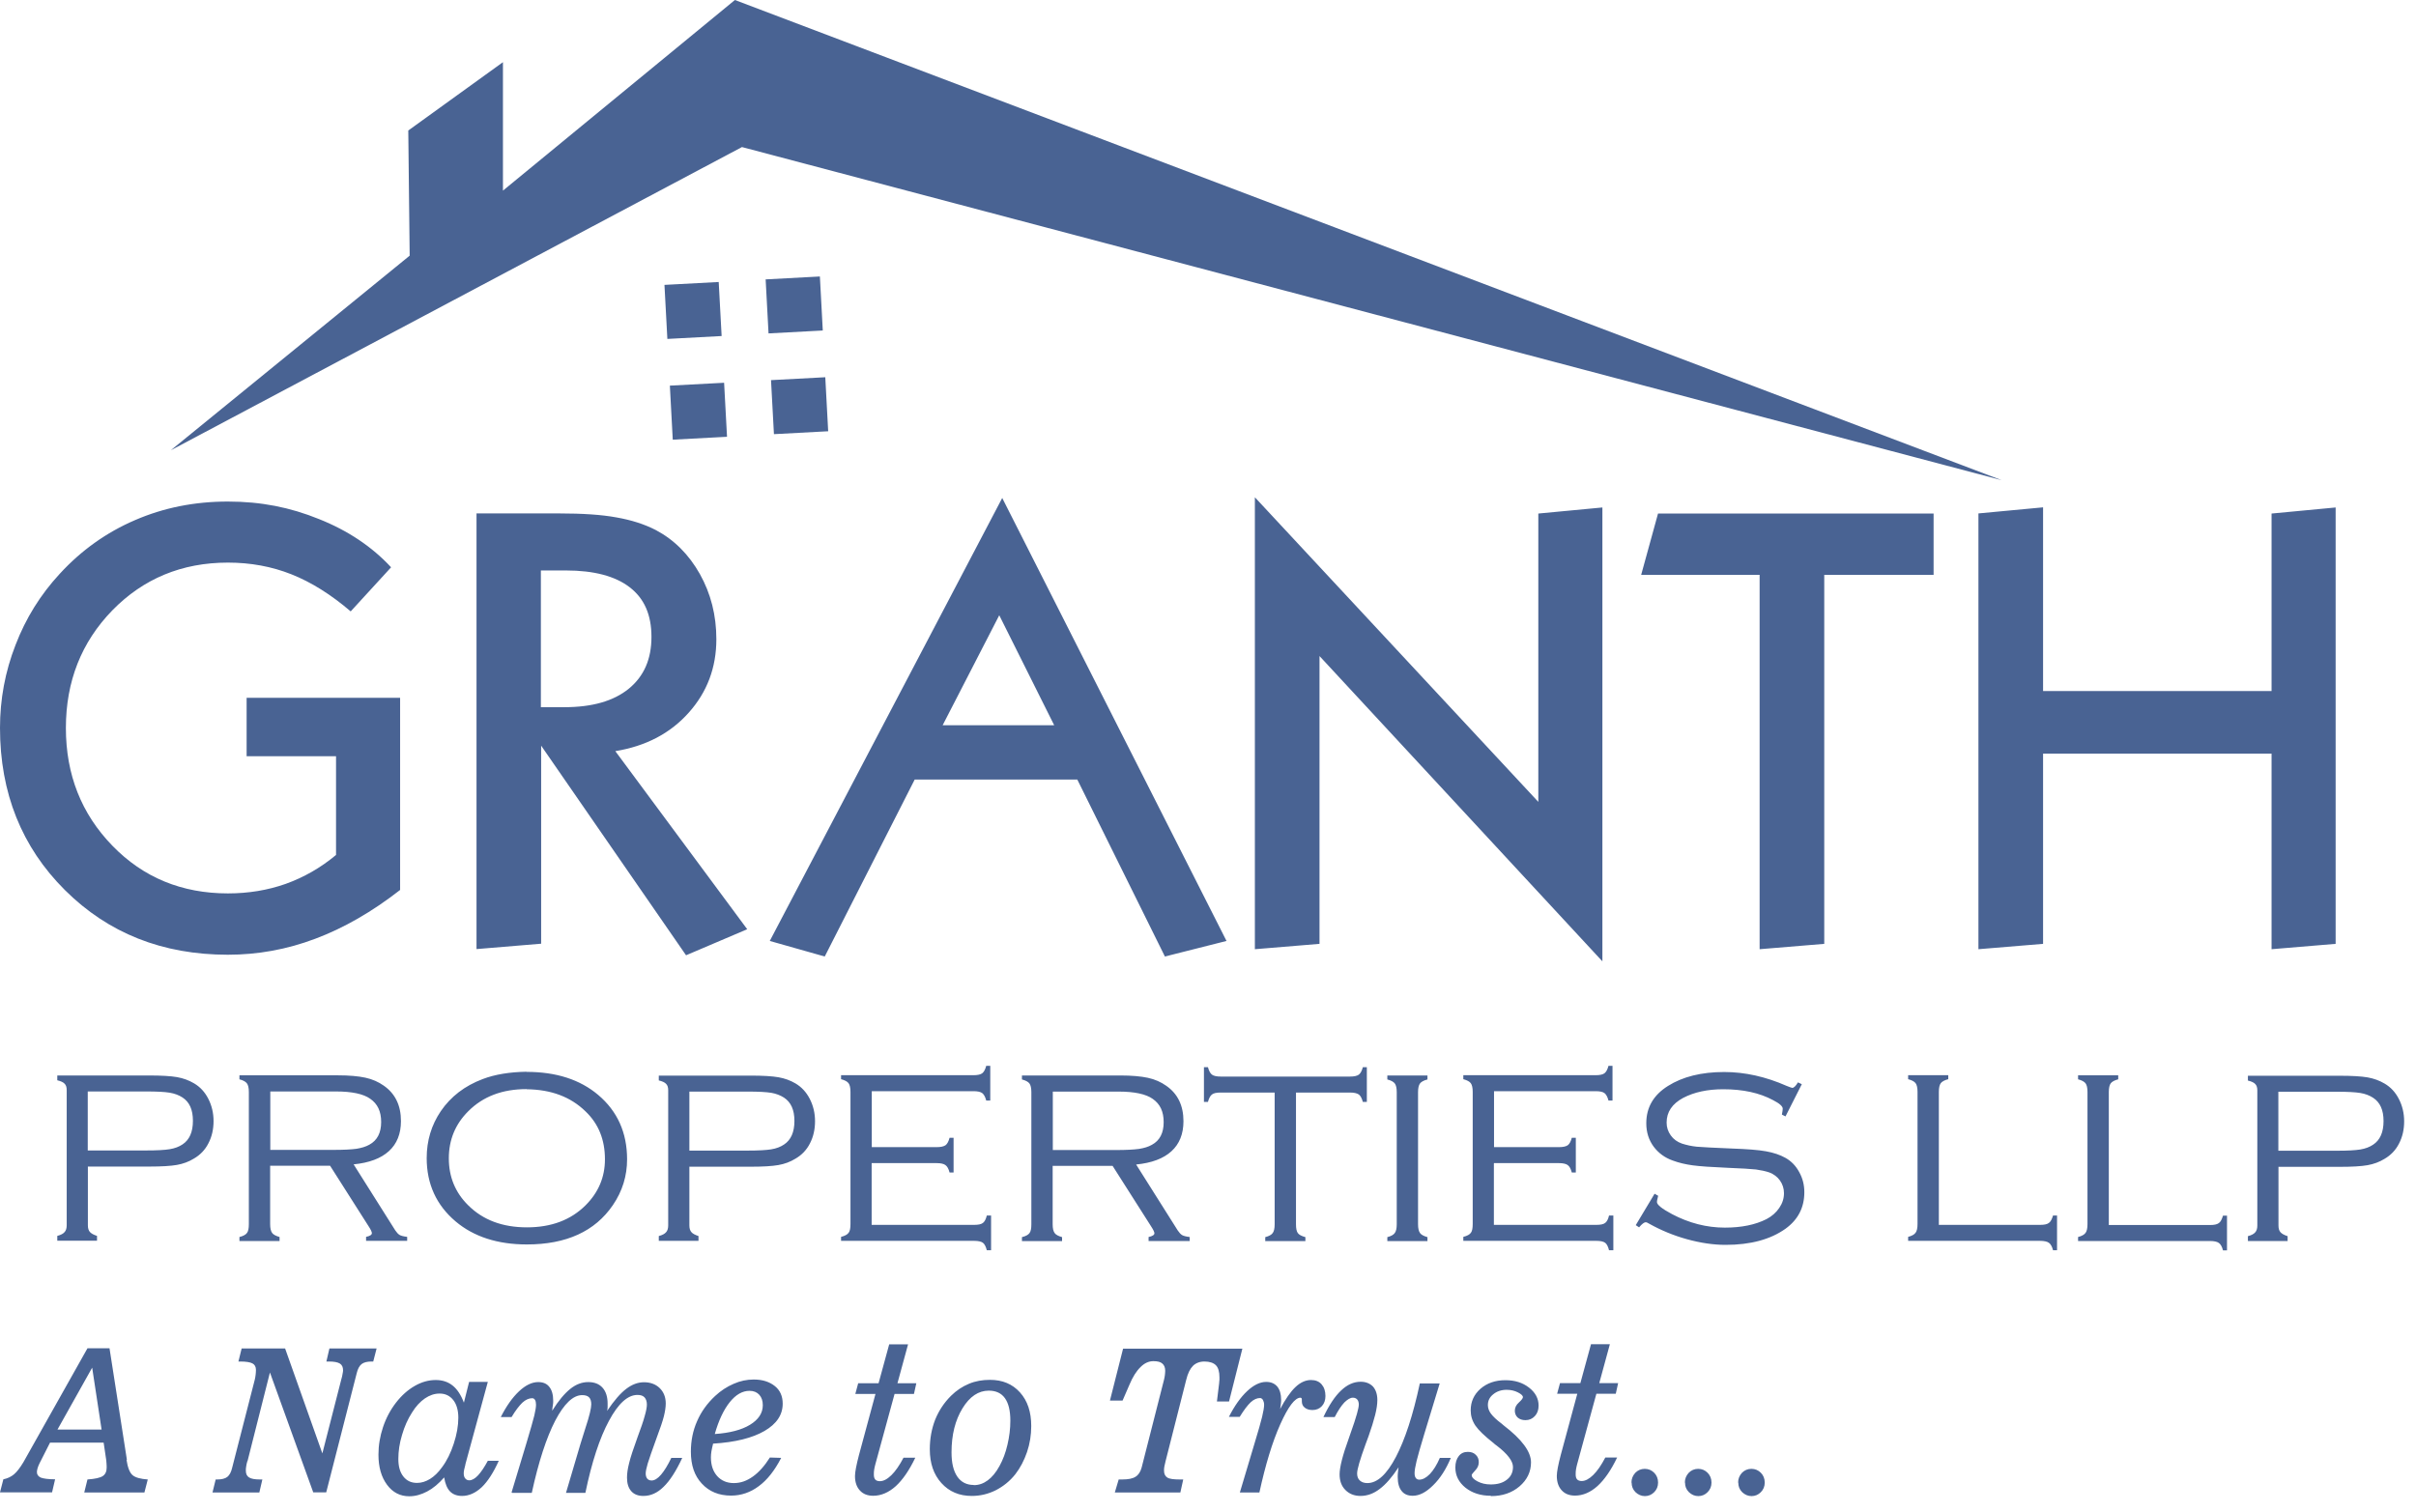 <svg width="115" height="72" viewBox="0 0 115 72" fill="none" xmlns="http://www.w3.org/2000/svg">
<g clip-path="url(#clip0_193_10)">
<path d="M82.733 70.588C82.733 70.409 82.797 70.254 82.917 70.123C83.037 70.001 83.19 69.935 83.366 69.935C83.543 69.935 83.695 70.001 83.816 70.123C83.936 70.245 84 70.4 84 70.588C84 70.776 83.936 70.923 83.816 71.045C83.695 71.168 83.543 71.233 83.374 71.233C83.206 71.233 83.054 71.168 82.925 71.045C82.797 70.915 82.741 70.768 82.741 70.588M80.198 70.588C80.198 70.409 80.262 70.254 80.383 70.123C80.503 70.001 80.655 69.935 80.832 69.935C81.008 69.935 81.161 70.001 81.281 70.123C81.401 70.245 81.466 70.4 81.466 70.588C81.466 70.776 81.401 70.923 81.281 71.045C81.161 71.168 81.008 71.233 80.84 71.233C80.671 71.233 80.519 71.168 80.391 71.045C80.262 70.915 80.206 70.768 80.206 70.588H80.198ZM77.656 70.588C77.656 70.409 77.72 70.254 77.84 70.123C77.96 70.001 78.113 69.935 78.289 69.935C78.466 69.935 78.618 70.001 78.739 70.123C78.859 70.245 78.923 70.4 78.923 70.588C78.923 70.776 78.859 70.923 78.739 71.045C78.618 71.168 78.466 71.233 78.297 71.233C78.129 71.233 77.977 71.168 77.848 71.045C77.72 70.915 77.664 70.768 77.664 70.588H77.656ZM75.089 66.359H74.119L74.255 65.853H75.225L75.731 64H76.629L76.124 65.853H77.022L76.91 66.359H75.987L75.073 69.707C75.049 69.788 75.033 69.878 75.017 69.96C75.001 70.041 75.001 70.123 75.001 70.205C75.001 70.311 75.025 70.392 75.073 70.441C75.121 70.49 75.193 70.515 75.29 70.515C75.458 70.515 75.642 70.417 75.835 70.229C76.028 70.041 76.22 69.764 76.412 69.396H76.974C76.685 70.001 76.372 70.45 76.043 70.751C75.707 71.054 75.346 71.209 74.969 71.209C74.704 71.209 74.487 71.127 74.335 70.956C74.183 70.792 74.103 70.564 74.103 70.27C74.103 70.082 74.167 69.747 74.295 69.258L74.311 69.2L75.081 66.351L75.089 66.359ZM70.966 71.217C70.477 71.217 70.076 71.086 69.755 70.833C69.434 70.572 69.274 70.254 69.274 69.87C69.274 69.641 69.33 69.462 69.434 69.331C69.539 69.192 69.683 69.127 69.868 69.127C70.02 69.127 70.148 69.168 70.245 69.266C70.341 69.356 70.389 69.47 70.389 69.617C70.389 69.764 70.333 69.894 70.221 70.009C70.108 70.131 70.052 70.205 70.052 70.229C70.052 70.335 70.14 70.433 70.325 70.531C70.509 70.629 70.718 70.678 70.959 70.678C71.279 70.678 71.536 70.605 71.728 70.45C71.921 70.302 72.017 70.098 72.017 69.845C72.017 69.568 71.76 69.225 71.247 68.833C71.175 68.784 71.127 68.743 71.095 68.711C70.67 68.376 70.381 68.098 70.229 67.878C70.076 67.649 70.004 67.412 70.004 67.151C70.004 66.743 70.156 66.4 70.469 66.123C70.782 65.853 71.175 65.714 71.656 65.714C72.105 65.714 72.474 65.829 72.779 66.066C73.084 66.302 73.236 66.588 73.236 66.923C73.236 67.127 73.18 67.29 73.06 67.421C72.939 67.551 72.795 67.617 72.611 67.617C72.458 67.617 72.338 67.576 72.242 67.494C72.153 67.412 72.105 67.298 72.105 67.168C72.105 67.021 72.17 66.89 72.298 66.776C72.426 66.661 72.49 66.572 72.49 66.523C72.49 66.449 72.41 66.376 72.25 66.294C72.089 66.212 71.913 66.172 71.712 66.172C71.464 66.172 71.247 66.245 71.079 66.384C70.902 66.523 70.822 66.694 70.822 66.898C70.822 67.037 70.87 67.176 70.966 67.306C71.063 67.437 71.231 67.6 71.472 67.78L71.568 67.862C72.442 68.531 72.875 69.119 72.875 69.625C72.875 70.074 72.691 70.458 72.33 70.768C71.969 71.078 71.512 71.233 70.966 71.233V71.217ZM62.994 67.47C63.259 66.906 63.539 66.482 63.836 66.204C64.125 65.927 64.438 65.788 64.766 65.788C65.015 65.788 65.208 65.87 65.352 66.016C65.488 66.172 65.561 66.384 65.561 66.661C65.561 66.849 65.528 67.086 65.456 67.372C65.384 67.657 65.28 67.992 65.144 68.376C65.111 68.466 65.063 68.596 64.999 68.768C64.734 69.494 64.598 69.96 64.598 70.156C64.598 70.294 64.638 70.409 64.726 70.49C64.815 70.572 64.935 70.613 65.087 70.613C65.561 70.613 66.01 70.196 66.443 69.372C66.876 68.547 67.261 67.372 67.582 65.87H68.528L67.79 68.294C67.614 68.874 67.494 69.298 67.429 69.56C67.365 69.829 67.333 70.017 67.333 70.139C67.333 70.237 67.349 70.311 67.389 70.368C67.429 70.425 67.486 70.45 67.558 70.45C67.718 70.45 67.887 70.36 68.063 70.18C68.231 70.001 68.392 69.747 68.536 69.413H69.058C68.833 69.951 68.552 70.392 68.215 70.719C67.879 71.054 67.558 71.217 67.245 71.217C67.012 71.217 66.836 71.143 66.716 70.988C66.595 70.841 66.531 70.621 66.531 70.327C66.531 70.262 66.531 70.196 66.539 70.123C66.539 70.041 66.563 69.96 66.571 69.862C66.258 70.335 65.962 70.678 65.665 70.898C65.376 71.119 65.071 71.225 64.758 71.225C64.462 71.225 64.221 71.127 64.037 70.939C63.852 70.752 63.764 70.507 63.764 70.196C63.764 69.862 63.908 69.29 64.205 68.474L64.253 68.335C64.422 67.862 64.534 67.519 64.59 67.314C64.646 67.11 64.678 66.963 64.678 66.874C64.678 66.776 64.654 66.694 64.606 66.637C64.558 66.58 64.486 66.547 64.398 66.547C64.269 66.547 64.141 66.629 63.989 66.776C63.844 66.931 63.692 67.159 63.531 67.47H63.01H62.994ZM60.925 67.102C61.181 66.621 61.43 66.261 61.663 66.041C61.895 65.821 62.144 65.706 62.401 65.706C62.617 65.706 62.785 65.772 62.906 65.91C63.026 66.049 63.09 66.229 63.09 66.466C63.09 66.661 63.034 66.825 62.922 66.947C62.809 67.07 62.657 67.135 62.473 67.135C62.32 67.135 62.192 67.094 62.104 67.021C62.007 66.947 61.967 66.841 61.967 66.719C61.967 66.719 61.967 66.702 61.967 66.694C61.967 66.678 61.967 66.67 61.967 66.653C61.967 66.612 61.967 66.588 61.951 66.572C61.951 66.564 61.927 66.555 61.903 66.547C61.639 66.547 61.318 66.972 60.941 67.812C60.564 68.653 60.235 69.739 59.946 71.062H59.016L59.714 68.727C59.89 68.147 60.01 67.731 60.075 67.462C60.139 67.192 60.171 67.004 60.171 66.882C60.171 66.792 60.147 66.719 60.115 66.653C60.075 66.596 60.034 66.564 59.978 66.564C59.826 66.564 59.681 66.629 59.529 66.768C59.385 66.906 59.208 67.135 59.008 67.462H58.494C58.759 66.939 59.048 66.531 59.361 66.237C59.673 65.943 59.978 65.796 60.267 65.796C60.5 65.796 60.668 65.87 60.796 66.016C60.917 66.163 60.981 66.376 60.981 66.645C60.981 66.686 60.981 66.735 60.973 66.8C60.973 66.865 60.949 66.963 60.933 67.094L60.925 67.102ZM59.136 64.212L58.502 66.727H57.925L58.029 65.87C58.029 65.796 58.045 65.739 58.045 65.698C58.045 65.657 58.045 65.617 58.045 65.576C58.045 65.314 57.989 65.118 57.877 65.004C57.764 64.89 57.58 64.825 57.331 64.825C57.107 64.825 56.922 64.898 56.786 65.029C56.65 65.167 56.537 65.388 56.465 65.69L55.479 69.576C55.455 69.666 55.439 69.747 55.422 69.829C55.407 69.903 55.407 69.968 55.407 70.025C55.407 70.18 55.463 70.286 55.567 70.352C55.671 70.417 55.872 70.441 56.144 70.441H56.321L56.184 71.062H53.064L53.249 70.441H53.417C53.706 70.441 53.915 70.4 54.051 70.311C54.187 70.229 54.284 70.082 54.34 69.878L55.407 65.69C55.422 65.625 55.439 65.551 55.447 65.478C55.455 65.404 55.463 65.331 55.463 65.265C55.463 65.11 55.414 64.996 55.326 64.922C55.238 64.841 55.094 64.808 54.901 64.808C54.685 64.808 54.476 64.898 54.284 65.094C54.091 65.282 53.915 65.559 53.762 65.927L53.433 66.686H52.832L53.458 64.212H59.136ZM46.351 70.711C46.592 70.711 46.808 70.637 47.017 70.482C47.217 70.335 47.41 70.107 47.578 69.796C47.739 69.502 47.867 69.168 47.955 68.784C48.044 68.409 48.092 68.025 48.092 67.641C48.092 67.159 48.003 66.808 47.835 66.572C47.667 66.335 47.41 66.212 47.065 66.212C46.576 66.212 46.159 66.49 45.814 67.053C45.469 67.617 45.292 68.311 45.292 69.151C45.292 69.649 45.381 70.033 45.565 70.302C45.75 70.572 46.014 70.703 46.351 70.703V70.711ZM49.086 67.902C49.086 68.319 49.022 68.735 48.886 69.135C48.749 69.535 48.565 69.886 48.332 70.188C48.068 70.523 47.747 70.776 47.394 70.956C47.033 71.135 46.656 71.225 46.255 71.225C45.661 71.225 45.18 71.021 44.811 70.613C44.442 70.205 44.258 69.674 44.258 69.004C44.258 68.498 44.346 68.025 44.514 67.592C44.691 67.159 44.94 66.784 45.268 66.457C45.525 66.204 45.806 66.016 46.119 65.886C46.431 65.755 46.76 65.698 47.121 65.698C47.715 65.698 48.188 65.894 48.549 66.294C48.91 66.694 49.086 67.225 49.086 67.894V67.902ZM41.683 66.368H40.713L40.849 65.861H41.819L42.325 64.008H43.223L42.718 65.861H43.616L43.504 66.368H42.581L41.667 69.715C41.643 69.796 41.627 69.886 41.611 69.968C41.595 70.049 41.595 70.131 41.595 70.213C41.595 70.319 41.619 70.4 41.667 70.45C41.715 70.499 41.787 70.523 41.884 70.523C42.052 70.523 42.237 70.425 42.429 70.237C42.622 70.049 42.814 69.772 43.007 69.404H43.568C43.279 70.009 42.967 70.458 42.638 70.76C42.301 71.062 41.94 71.217 41.563 71.217C41.298 71.217 41.082 71.135 40.929 70.964C40.777 70.8 40.697 70.572 40.697 70.278C40.697 70.09 40.761 69.756 40.889 69.266L40.905 69.209L41.675 66.359L41.683 66.368ZM34.016 68.278C34.737 68.229 35.299 68.082 35.7 67.837C36.101 67.592 36.309 67.282 36.309 66.906C36.309 66.694 36.253 66.531 36.141 66.408C36.029 66.286 35.876 66.221 35.676 66.221C35.339 66.221 35.026 66.4 34.737 66.759C34.449 67.119 34.208 67.625 34.023 68.278H34.016ZM37.176 69.429C36.871 70.017 36.518 70.466 36.117 70.76C35.724 71.054 35.283 71.209 34.801 71.209C34.224 71.209 33.759 71.021 33.406 70.637C33.053 70.262 32.885 69.756 32.885 69.119C32.885 68.604 32.981 68.115 33.181 67.666C33.374 67.217 33.663 66.817 34.039 66.466C34.312 66.212 34.601 66.025 34.922 65.886C35.235 65.747 35.555 65.682 35.876 65.682C36.293 65.682 36.622 65.788 36.879 65.992C37.136 66.196 37.256 66.482 37.256 66.833C37.256 67.364 36.967 67.796 36.39 68.131C35.812 68.466 35.002 68.67 33.943 68.735C33.911 68.874 33.879 68.996 33.863 69.102C33.847 69.209 33.839 69.298 33.839 69.38C33.839 69.756 33.935 70.049 34.136 70.278C34.336 70.499 34.601 70.613 34.93 70.613C35.259 70.613 35.547 70.507 35.836 70.302C36.125 70.098 36.398 69.788 36.646 69.396L37.184 69.413L37.176 69.429ZM24.351 71.054L25.056 68.719C25.249 68.074 25.377 67.625 25.433 67.396C25.489 67.159 25.514 66.988 25.514 66.882C25.514 66.784 25.498 66.702 25.465 66.653C25.433 66.596 25.385 66.572 25.329 66.572C25.177 66.572 25.016 66.645 24.864 66.784C24.712 66.931 24.535 67.159 24.351 67.47H23.837C24.102 66.947 24.391 66.539 24.703 66.245C25.016 65.951 25.321 65.804 25.618 65.804C25.851 65.804 26.027 65.878 26.147 66.033C26.267 66.18 26.332 66.4 26.332 66.694C26.332 66.759 26.332 66.825 26.316 66.906C26.3 66.988 26.292 67.07 26.284 67.168C26.58 66.694 26.869 66.351 27.142 66.131C27.415 65.91 27.703 65.804 28 65.804C28.297 65.804 28.521 65.894 28.682 66.074C28.842 66.253 28.922 66.506 28.922 66.833C28.922 66.882 28.922 66.939 28.922 66.996C28.922 67.053 28.914 67.11 28.898 67.176C29.235 66.678 29.54 66.327 29.813 66.123C30.085 65.918 30.358 65.812 30.655 65.812C30.952 65.812 31.208 65.902 31.401 66.09C31.593 66.278 31.689 66.523 31.689 66.825C31.689 66.996 31.657 67.2 31.601 67.429C31.545 67.657 31.425 68.008 31.248 68.482C31.04 69.062 30.895 69.462 30.831 69.682C30.767 69.903 30.735 70.058 30.735 70.156C30.735 70.254 30.759 70.343 30.807 70.4C30.855 70.458 30.927 70.49 31.016 70.49C31.152 70.49 31.305 70.4 31.465 70.213C31.625 70.025 31.786 69.764 31.954 69.413H32.475C32.179 70.049 31.882 70.507 31.585 70.792C31.288 71.086 30.968 71.225 30.623 71.225C30.374 71.225 30.182 71.152 30.045 70.996C29.909 70.841 29.845 70.629 29.845 70.352C29.845 70.156 29.877 69.927 29.949 69.649C30.013 69.38 30.149 68.972 30.342 68.441C30.502 68.008 30.623 67.666 30.687 67.421C30.759 67.176 30.791 66.996 30.791 66.874C30.791 66.727 30.751 66.612 30.679 66.531C30.599 66.449 30.494 66.416 30.342 66.416C29.877 66.416 29.428 66.825 28.986 67.649C28.545 68.466 28.168 69.609 27.864 71.078H26.941L27.631 68.743C27.687 68.564 27.767 68.311 27.864 68C28.056 67.421 28.144 67.045 28.144 66.865C28.144 66.719 28.112 66.604 28.04 66.531C27.968 66.457 27.856 66.425 27.711 66.425C27.278 66.425 26.853 66.833 26.428 67.641C26.011 68.449 25.634 69.6 25.313 71.078H24.375L24.351 71.054ZM20.918 66.351C20.677 66.351 20.445 66.433 20.228 66.58C20.003 66.735 19.795 66.955 19.61 67.257C19.41 67.568 19.25 67.927 19.137 68.319C19.017 68.711 18.961 69.094 18.961 69.462C18.961 69.829 19.041 70.098 19.201 70.302C19.362 70.507 19.578 70.605 19.851 70.605C20.068 70.605 20.268 70.539 20.469 70.417C20.669 70.294 20.862 70.107 21.038 69.862C21.271 69.552 21.455 69.176 21.599 68.735C21.744 68.294 21.816 67.878 21.816 67.502C21.816 67.151 21.736 66.865 21.576 66.661C21.415 66.457 21.198 66.351 20.934 66.351H20.918ZM21.15 70.335C20.886 70.637 20.613 70.866 20.332 71.013C20.052 71.16 19.771 71.241 19.482 71.241C19.049 71.241 18.696 71.062 18.423 70.694C18.151 70.327 18.014 69.853 18.014 69.258C18.014 68.817 18.087 68.384 18.231 67.951C18.375 67.519 18.584 67.127 18.849 66.784C19.121 66.433 19.418 66.172 19.747 65.984C20.076 65.796 20.404 65.706 20.741 65.706C21.062 65.706 21.327 65.796 21.543 65.968C21.76 66.139 21.944 66.416 22.081 66.784L22.329 65.796H23.22L22.153 69.715V69.731C22.097 69.927 22.073 70.066 22.073 70.147C22.073 70.254 22.097 70.335 22.145 70.392C22.193 70.45 22.257 70.482 22.337 70.482C22.466 70.482 22.61 70.4 22.755 70.245C22.899 70.09 23.059 69.853 23.22 69.552H23.741C23.492 70.107 23.22 70.531 22.931 70.809C22.634 71.086 22.321 71.225 21.993 71.225C21.752 71.225 21.559 71.152 21.423 71.013C21.287 70.874 21.191 70.654 21.142 70.343L21.15 70.335ZM11.774 69.568C11.75 69.658 11.726 69.739 11.718 69.821C11.702 69.894 11.702 69.96 11.702 70.017C11.702 70.172 11.75 70.278 11.854 70.343C11.951 70.409 12.127 70.441 12.368 70.441H12.488L12.344 71.062H10.114L10.266 70.441H10.347C10.555 70.441 10.716 70.4 10.82 70.319C10.924 70.237 11.004 70.09 11.052 69.878L12.127 65.69C12.143 65.617 12.159 65.543 12.167 65.461C12.175 65.38 12.183 65.306 12.183 65.225C12.183 65.078 12.127 64.972 12.015 64.914C11.903 64.857 11.71 64.825 11.437 64.825H11.349L11.502 64.204H13.571L15.344 69.2L16.242 65.69C16.274 65.576 16.298 65.486 16.306 65.412C16.322 65.339 16.33 65.282 16.33 65.249C16.33 65.094 16.282 64.988 16.178 64.922C16.073 64.857 15.897 64.825 15.656 64.825H15.536L15.68 64.204H17.926L17.766 64.825H17.686C17.477 64.825 17.317 64.865 17.212 64.947C17.108 65.029 17.028 65.176 16.98 65.38L15.528 71.054H14.91L12.849 65.347L11.782 69.568H11.774ZM6.023 69.511C6.08 69.878 6.176 70.123 6.312 70.237C6.449 70.352 6.689 70.417 7.034 70.441L6.874 71.062H4.01L4.163 70.441C4.524 70.417 4.772 70.36 4.893 70.278C5.013 70.196 5.077 70.066 5.077 69.878C5.077 69.821 5.077 69.747 5.069 69.666C5.069 69.584 5.053 69.494 5.037 69.388L4.933 68.686H2.382L1.885 69.666C1.845 69.747 1.813 69.821 1.789 69.903C1.765 69.984 1.757 70.049 1.757 70.09C1.757 70.213 1.821 70.294 1.941 70.352C2.069 70.4 2.294 70.433 2.623 70.433L2.478 71.054H0L0.16 70.433C0.361 70.392 0.529 70.311 0.666 70.196C0.802 70.082 0.954 69.886 1.115 69.617L4.163 64.196H5.213L6.04 69.502L6.023 69.511ZM2.735 68.066H4.836L4.387 65.118L2.735 68.066Z" fill="#496393"/>
<path d="M97.249 24.162V32.903H108.125V24.451L111.175 24.162V44.939L108.125 45.194V35.883H97.249V44.939L94.172 45.194V24.445L97.249 24.156V24.162ZM78.921 24.451H92.038V27.371H86.833V44.939L83.757 45.194V27.371H78.118L78.921 24.451ZM59.731 23.677L73.223 38.179V24.451L76.273 24.162V45.772L62.808 31.236V44.939L59.731 45.194V23.677ZM47.702 23.703L58.381 44.801L55.449 45.542L51.279 37.116H43.539L39.257 45.542L36.641 44.801L47.709 23.703H47.702ZM47.564 29.294L44.869 34.531H50.179L47.564 29.294ZM22.669 24.445H26.608C27.721 24.445 28.631 24.504 29.342 24.635C30.047 24.759 30.673 24.956 31.22 25.239C32.096 25.704 32.794 26.407 33.314 27.332C33.835 28.264 34.098 29.294 34.098 30.436C34.098 31.788 33.657 32.956 32.781 33.934C31.905 34.918 30.738 35.528 29.289 35.764L35.567 44.243L32.656 45.483L25.758 35.502V44.932L22.682 45.188V24.438L22.669 24.445ZM25.745 27.168V33.671H26.858C28.183 33.671 29.204 33.382 29.928 32.792C30.653 32.201 31.009 31.381 31.009 30.324C31.009 29.268 30.666 28.494 29.974 27.962C29.283 27.43 28.275 27.161 26.931 27.161H25.745V27.168ZM18.61 27.017L16.693 29.11C15.758 28.31 14.816 27.719 13.874 27.345C12.932 26.971 11.924 26.787 10.85 26.787C8.656 26.787 6.825 27.549 5.349 29.058C3.874 30.574 3.136 32.444 3.136 34.662C3.136 36.88 3.874 38.75 5.349 40.266C6.818 41.782 8.656 42.537 10.85 42.537C11.825 42.537 12.741 42.386 13.597 42.084C14.454 41.776 15.257 41.323 15.995 40.706V36.007H11.739V33.225H19.045V42.373C17.708 43.416 16.357 44.191 15.007 44.696C13.656 45.208 12.266 45.457 10.844 45.457C7.734 45.457 5.152 44.433 3.09 42.379C1.034 40.332 0 37.753 0 34.656C0 33.297 0.244 31.978 0.738 30.712C1.225 29.439 1.924 28.316 2.839 27.325C3.867 26.203 5.066 25.35 6.423 24.766C7.787 24.175 9.256 23.88 10.844 23.88C12.431 23.88 13.808 24.156 15.185 24.714C16.568 25.265 17.708 26.033 18.61 27.004V27.017Z" fill="#496393"/>
<path d="M108.454 54.789H111.234C111.735 54.789 112.111 54.769 112.348 54.73C112.592 54.69 112.796 54.611 112.96 54.5C113.29 54.283 113.455 53.909 113.455 53.378C113.455 52.846 113.29 52.485 112.96 52.269C112.789 52.157 112.585 52.078 112.348 52.039C112.111 52 111.735 51.98 111.228 51.98H108.448V54.789H108.454ZM108.454 55.55V58.352C108.454 58.496 108.487 58.601 108.553 58.673C108.619 58.746 108.731 58.805 108.889 58.857V59.087H106.999V58.857C107.17 58.811 107.282 58.752 107.348 58.673C107.414 58.601 107.447 58.49 107.447 58.352V51.914C107.447 51.776 107.414 51.678 107.348 51.612C107.282 51.54 107.163 51.488 106.999 51.448V51.219H111.373C111.953 51.219 112.394 51.245 112.697 51.297C112.993 51.35 113.264 51.448 113.507 51.593C113.797 51.763 114.021 52.006 114.186 52.328C114.351 52.649 114.436 53.004 114.436 53.391C114.436 53.778 114.357 54.132 114.192 54.447C114.034 54.762 113.797 55.005 113.501 55.176C113.257 55.327 112.987 55.425 112.69 55.478C112.394 55.53 111.953 55.556 111.379 55.556H108.468L108.454 55.55ZM100.371 58.326H105.194C105.391 58.326 105.529 58.299 105.615 58.234C105.701 58.175 105.76 58.057 105.813 57.879H106.004V59.533H105.813C105.767 59.356 105.701 59.238 105.615 59.179C105.536 59.12 105.391 59.087 105.194 59.087H98.915V58.897C99.093 58.851 99.212 58.785 99.271 58.7C99.33 58.621 99.363 58.483 99.363 58.286V51.993C99.363 51.796 99.33 51.658 99.271 51.58C99.212 51.501 99.093 51.435 98.915 51.389V51.199H100.826V51.389C100.648 51.435 100.529 51.501 100.47 51.58C100.411 51.658 100.378 51.796 100.378 51.993V58.312L100.371 58.326ZM85.766 51.619L84.989 53.155L84.817 53.069C84.844 52.931 84.857 52.84 84.857 52.787C84.857 52.675 84.706 52.538 84.396 52.38C83.75 52.032 82.96 51.862 82.024 51.862C81.273 51.862 80.641 52 80.114 52.275C79.593 52.557 79.33 52.945 79.33 53.45C79.33 53.673 79.396 53.876 79.528 54.06C79.659 54.244 79.837 54.369 80.055 54.447C80.278 54.52 80.516 54.572 80.773 54.598C81.03 54.618 81.59 54.651 82.439 54.684C83.151 54.71 83.691 54.749 84.053 54.815C84.422 54.88 84.732 54.986 84.989 55.13C85.266 55.287 85.483 55.51 85.641 55.806C85.806 56.101 85.885 56.416 85.885 56.764C85.885 57.492 85.588 58.07 84.989 58.503C84.271 59.015 83.322 59.271 82.136 59.271C81.557 59.271 80.937 59.179 80.298 59.002C79.653 58.824 79.06 58.575 78.506 58.267C78.434 58.221 78.375 58.194 78.335 58.194C78.263 58.194 78.157 58.273 78.019 58.437L77.861 58.332L78.757 56.836L78.928 56.934C78.915 56.993 78.902 57.026 78.902 57.046C78.882 57.118 78.869 57.184 78.869 57.23C78.869 57.361 79.106 57.551 79.587 57.807C80.397 58.234 81.234 58.45 82.103 58.45C82.9 58.45 83.559 58.312 84.086 58.044C84.337 57.912 84.541 57.735 84.692 57.512C84.844 57.289 84.916 57.059 84.916 56.81C84.916 56.587 84.85 56.383 84.725 56.206C84.6 56.029 84.429 55.904 84.225 55.825C84.034 55.76 83.816 55.714 83.579 55.681C83.342 55.655 82.894 55.629 82.235 55.602C81.458 55.569 80.904 55.53 80.568 55.484C80.232 55.438 79.916 55.366 79.62 55.255C79.244 55.123 78.941 54.9 78.711 54.592C78.48 54.277 78.362 53.909 78.362 53.483C78.362 52.728 78.704 52.137 79.396 51.704C80.094 51.265 80.983 51.041 82.07 51.041C83.059 51.041 84.053 51.265 85.048 51.704C85.2 51.763 85.285 51.796 85.312 51.796C85.384 51.796 85.476 51.711 85.582 51.534L85.76 51.619H85.766ZM71.108 55.399V58.319H75.983C76.181 58.319 76.319 58.293 76.405 58.227C76.484 58.168 76.55 58.05 76.589 57.873H76.794V59.527H76.589C76.543 59.349 76.484 59.231 76.405 59.172C76.326 59.113 76.188 59.08 75.99 59.08H69.653V58.89C69.837 58.844 69.956 58.779 70.015 58.693C70.074 58.614 70.1 58.477 70.1 58.28V51.986C70.1 51.79 70.067 51.652 70.008 51.573C69.949 51.494 69.83 51.429 69.653 51.383V51.193H75.957C76.155 51.193 76.293 51.16 76.372 51.101C76.451 51.041 76.517 50.923 76.563 50.746H76.754V52.4H76.563C76.517 52.223 76.451 52.105 76.372 52.045C76.293 51.986 76.155 51.954 75.957 51.954H71.115V54.618H74.205C74.402 54.618 74.541 54.585 74.626 54.526C74.705 54.467 74.771 54.349 74.817 54.172H75.008V55.825H74.817C74.771 55.648 74.705 55.53 74.62 55.471C74.541 55.412 74.402 55.379 74.205 55.379H71.115L71.108 55.399ZM66.484 58.293V52C66.484 51.803 66.451 51.665 66.391 51.586C66.332 51.507 66.214 51.442 66.036 51.396V51.206H67.946V51.396C67.768 51.442 67.65 51.507 67.591 51.586C67.531 51.665 67.498 51.803 67.498 52V58.293C67.498 58.483 67.531 58.621 67.591 58.706C67.65 58.792 67.768 58.851 67.946 58.903V59.093H66.036V58.903C66.214 58.857 66.332 58.792 66.391 58.706C66.451 58.627 66.484 58.49 66.484 58.293ZM61.688 52.019V58.293C61.688 58.483 61.714 58.621 61.773 58.706C61.833 58.792 61.951 58.851 62.136 58.903V59.093H60.225V58.903C60.403 58.857 60.522 58.792 60.581 58.706C60.64 58.627 60.673 58.49 60.673 58.293V52.019H58.104C57.907 52.019 57.768 52.046 57.689 52.111C57.61 52.17 57.544 52.288 57.498 52.465H57.307V50.812H57.498C57.544 50.989 57.61 51.107 57.689 51.166C57.768 51.225 57.907 51.258 58.104 51.258H64.264C64.461 51.258 64.6 51.225 64.679 51.166C64.758 51.107 64.824 50.989 64.87 50.812H65.061V52.465H64.87C64.824 52.288 64.758 52.17 64.679 52.111C64.593 52.052 64.455 52.019 64.264 52.019H61.694H61.688ZM50.106 54.756H53.117C53.605 54.756 53.967 54.736 54.211 54.703C54.455 54.664 54.659 54.605 54.83 54.506C55.206 54.303 55.39 53.942 55.39 53.43C55.39 52.918 55.219 52.564 54.87 52.321C54.547 52.092 54.007 51.973 53.236 51.973H50.113V54.749L50.106 54.756ZM50.106 55.517V58.293C50.106 58.49 50.139 58.621 50.199 58.706C50.258 58.792 50.377 58.851 50.554 58.903V59.093H48.644V58.903C48.828 58.857 48.947 58.792 49.006 58.706C49.066 58.627 49.092 58.49 49.092 58.293V52C49.092 51.803 49.059 51.665 49 51.586C48.941 51.507 48.822 51.442 48.644 51.396V51.206H53.335C53.868 51.206 54.303 51.245 54.639 51.317C54.975 51.389 55.265 51.521 55.515 51.698C56.062 52.078 56.332 52.643 56.332 53.384C56.332 53.988 56.141 54.467 55.759 54.815C55.377 55.163 54.817 55.373 54.079 55.445L56.062 58.588C56.134 58.693 56.2 58.765 56.266 58.805C56.332 58.844 56.457 58.877 56.628 58.897V59.087H54.672V58.897C54.856 58.857 54.949 58.798 54.949 58.719C54.949 58.66 54.896 58.549 54.784 58.378L52.959 55.51H50.1L50.106 55.517ZM41.49 55.399V58.319H46.365C46.562 58.319 46.701 58.293 46.786 58.227C46.865 58.168 46.931 58.05 46.971 57.873H47.175V59.527H46.971C46.925 59.349 46.865 59.231 46.786 59.172C46.707 59.113 46.569 59.08 46.371 59.08H40.034V58.89C40.218 58.844 40.337 58.779 40.396 58.693C40.456 58.614 40.482 58.477 40.482 58.28V51.986C40.482 51.79 40.449 51.652 40.39 51.573C40.33 51.494 40.212 51.429 40.034 51.383V51.193H46.338C46.536 51.193 46.674 51.16 46.753 51.101C46.832 51.041 46.898 50.923 46.944 50.746H47.136V52.4H46.944C46.898 52.223 46.832 52.105 46.753 52.045C46.674 51.986 46.536 51.954 46.338 51.954H41.496V54.618H44.586C44.784 54.618 44.922 54.585 45.008 54.526C45.087 54.467 45.153 54.349 45.199 54.172H45.39V55.825H45.199C45.153 55.648 45.087 55.53 45.001 55.471C44.922 55.412 44.784 55.379 44.586 55.379H41.496L41.49 55.399ZM32.814 54.782H35.594C36.094 54.782 36.47 54.762 36.707 54.723C36.951 54.684 37.155 54.605 37.32 54.493C37.649 54.277 37.814 53.903 37.814 53.371C37.814 52.84 37.649 52.479 37.32 52.262C37.148 52.151 36.944 52.072 36.714 52.032C36.476 51.993 36.101 51.973 35.594 51.973H32.814V54.782ZM32.814 55.543V58.345C32.814 58.49 32.847 58.595 32.913 58.667C32.972 58.739 33.09 58.798 33.248 58.851V59.08H31.358V58.851C31.529 58.805 31.641 58.746 31.707 58.667C31.773 58.595 31.806 58.483 31.806 58.345V51.908C31.806 51.77 31.773 51.672 31.707 51.606C31.641 51.534 31.522 51.481 31.358 51.442V51.212H35.732C36.312 51.212 36.753 51.238 37.056 51.291C37.353 51.343 37.623 51.442 37.867 51.586C38.156 51.757 38.38 52 38.545 52.321C38.71 52.643 38.795 52.997 38.795 53.384C38.795 53.771 38.716 54.126 38.552 54.441C38.394 54.756 38.156 54.999 37.86 55.169C37.616 55.32 37.346 55.419 37.05 55.471C36.753 55.524 36.312 55.55 35.739 55.55H32.827L32.814 55.543ZM25.066 51.855C23.914 51.855 22.991 52.203 22.286 52.912C21.674 53.522 21.364 54.27 21.364 55.15C21.364 56.029 21.667 56.777 22.286 57.387C22.991 58.089 23.92 58.437 25.08 58.437C26.239 58.437 27.168 58.089 27.873 57.387C28.485 56.777 28.795 56.048 28.795 55.196C28.795 54.27 28.492 53.509 27.873 52.918C27.161 52.223 26.233 51.875 25.066 51.862V51.855ZM25.066 51.035C26.476 51.035 27.609 51.402 28.472 52.131C29.388 52.905 29.849 53.929 29.849 55.196C29.849 55.989 29.625 56.718 29.171 57.381C28.321 58.627 26.957 59.251 25.08 59.251C23.683 59.251 22.55 58.883 21.687 58.155C20.771 57.381 20.31 56.37 20.31 55.143C20.31 54.309 20.534 53.568 20.982 52.905C21.456 52.21 22.122 51.698 22.978 51.376C23.564 51.153 24.263 51.041 25.06 51.028L25.066 51.035ZM12.859 54.749H15.87C16.357 54.749 16.72 54.73 16.963 54.697C17.207 54.657 17.411 54.598 17.583 54.5C17.958 54.296 18.143 53.935 18.143 53.424C18.143 52.912 17.971 52.557 17.622 52.315C17.299 52.085 16.759 51.967 15.989 51.967H12.866V54.743L12.859 54.749ZM12.859 55.51V58.286C12.859 58.483 12.892 58.614 12.951 58.7C13.011 58.785 13.129 58.844 13.307 58.897V59.087H11.397V58.897C11.581 58.851 11.7 58.785 11.759 58.7C11.818 58.621 11.845 58.483 11.845 58.286V51.993C11.845 51.796 11.812 51.658 11.752 51.58C11.693 51.501 11.575 51.435 11.397 51.389V51.199H16.087C16.621 51.199 17.056 51.238 17.392 51.311C17.728 51.383 18.017 51.514 18.268 51.691C18.815 52.072 19.085 52.636 19.085 53.378C19.085 53.981 18.894 54.461 18.512 54.808C18.13 55.156 17.57 55.366 16.832 55.438L18.815 58.582C18.887 58.687 18.953 58.759 19.019 58.798C19.085 58.837 19.21 58.87 19.381 58.89V59.08H17.425V58.89C17.609 58.851 17.701 58.792 17.701 58.713C17.701 58.654 17.649 58.542 17.537 58.372L15.712 55.504H12.853L12.859 55.51ZM92.281 58.319H97.104C97.301 58.319 97.44 58.293 97.525 58.227C97.611 58.168 97.67 58.05 97.723 57.873H97.914V59.527H97.723C97.677 59.349 97.611 59.231 97.525 59.172C97.446 59.113 97.301 59.08 97.104 59.08H90.826V58.89C91.003 58.844 91.122 58.779 91.181 58.693C91.241 58.614 91.273 58.477 91.273 58.28V51.986C91.273 51.79 91.241 51.652 91.181 51.573C91.122 51.494 91.003 51.429 90.826 51.383V51.193H92.736V51.383C92.558 51.429 92.44 51.494 92.38 51.573C92.321 51.652 92.288 51.79 92.288 51.986V58.306L92.281 58.319ZM4.183 54.776H6.963C7.464 54.776 7.839 54.756 8.077 54.716C8.32 54.677 8.525 54.598 8.689 54.487C9.019 54.27 9.183 53.896 9.183 53.365C9.183 52.833 9.019 52.472 8.689 52.255C8.518 52.144 8.314 52.065 8.077 52.026C7.839 51.986 7.464 51.967 6.957 51.967H4.177V54.776H4.183ZM4.183 55.537V58.339C4.183 58.483 4.216 58.588 4.282 58.66C4.348 58.733 4.46 58.792 4.618 58.844V59.074H2.727V58.844C2.899 58.798 3.011 58.739 3.076 58.66C3.142 58.588 3.175 58.477 3.175 58.339V51.901C3.175 51.763 3.142 51.665 3.076 51.599C3.011 51.527 2.892 51.475 2.727 51.435V51.206H7.102C7.681 51.206 8.123 51.232 8.426 51.284C8.722 51.337 8.992 51.435 9.236 51.58C9.526 51.75 9.75 51.993 9.915 52.315C10.079 52.636 10.165 52.99 10.165 53.378C10.165 53.765 10.086 54.119 9.921 54.434C9.763 54.749 9.526 54.992 9.229 55.163C8.986 55.314 8.716 55.412 8.419 55.465C8.123 55.517 7.681 55.543 7.108 55.543H4.196L4.183 55.537Z" fill="#496393"/>
<path fill-rule="evenodd" clip-rule="evenodd" d="M19.5 12.173L8.129 21.439L35.317 7.002L95.279 22.863L34.981 0L23.94 9.076V2.96L19.434 6.214L19.5 12.173Z" fill="#496393"/>
<path fill-rule="evenodd" clip-rule="evenodd" d="M32.023 20.934L34.606 20.796L34.467 18.224L31.885 18.361L32.023 20.934ZM31.766 16.137L34.349 15.999L34.21 13.426L31.628 13.564L31.766 16.137ZM36.839 20.671L39.421 20.533L39.283 17.961L36.7 18.099L36.839 20.671ZM36.582 15.874L39.164 15.736L39.026 13.164L36.444 13.302L36.582 15.874Z" fill="#496393"/>
</g>
<defs>
<clipPath id="clip0_193_10">
<rect width="114.436" height="71.241" fill="white"/>
</clipPath>
</defs>
</svg>
